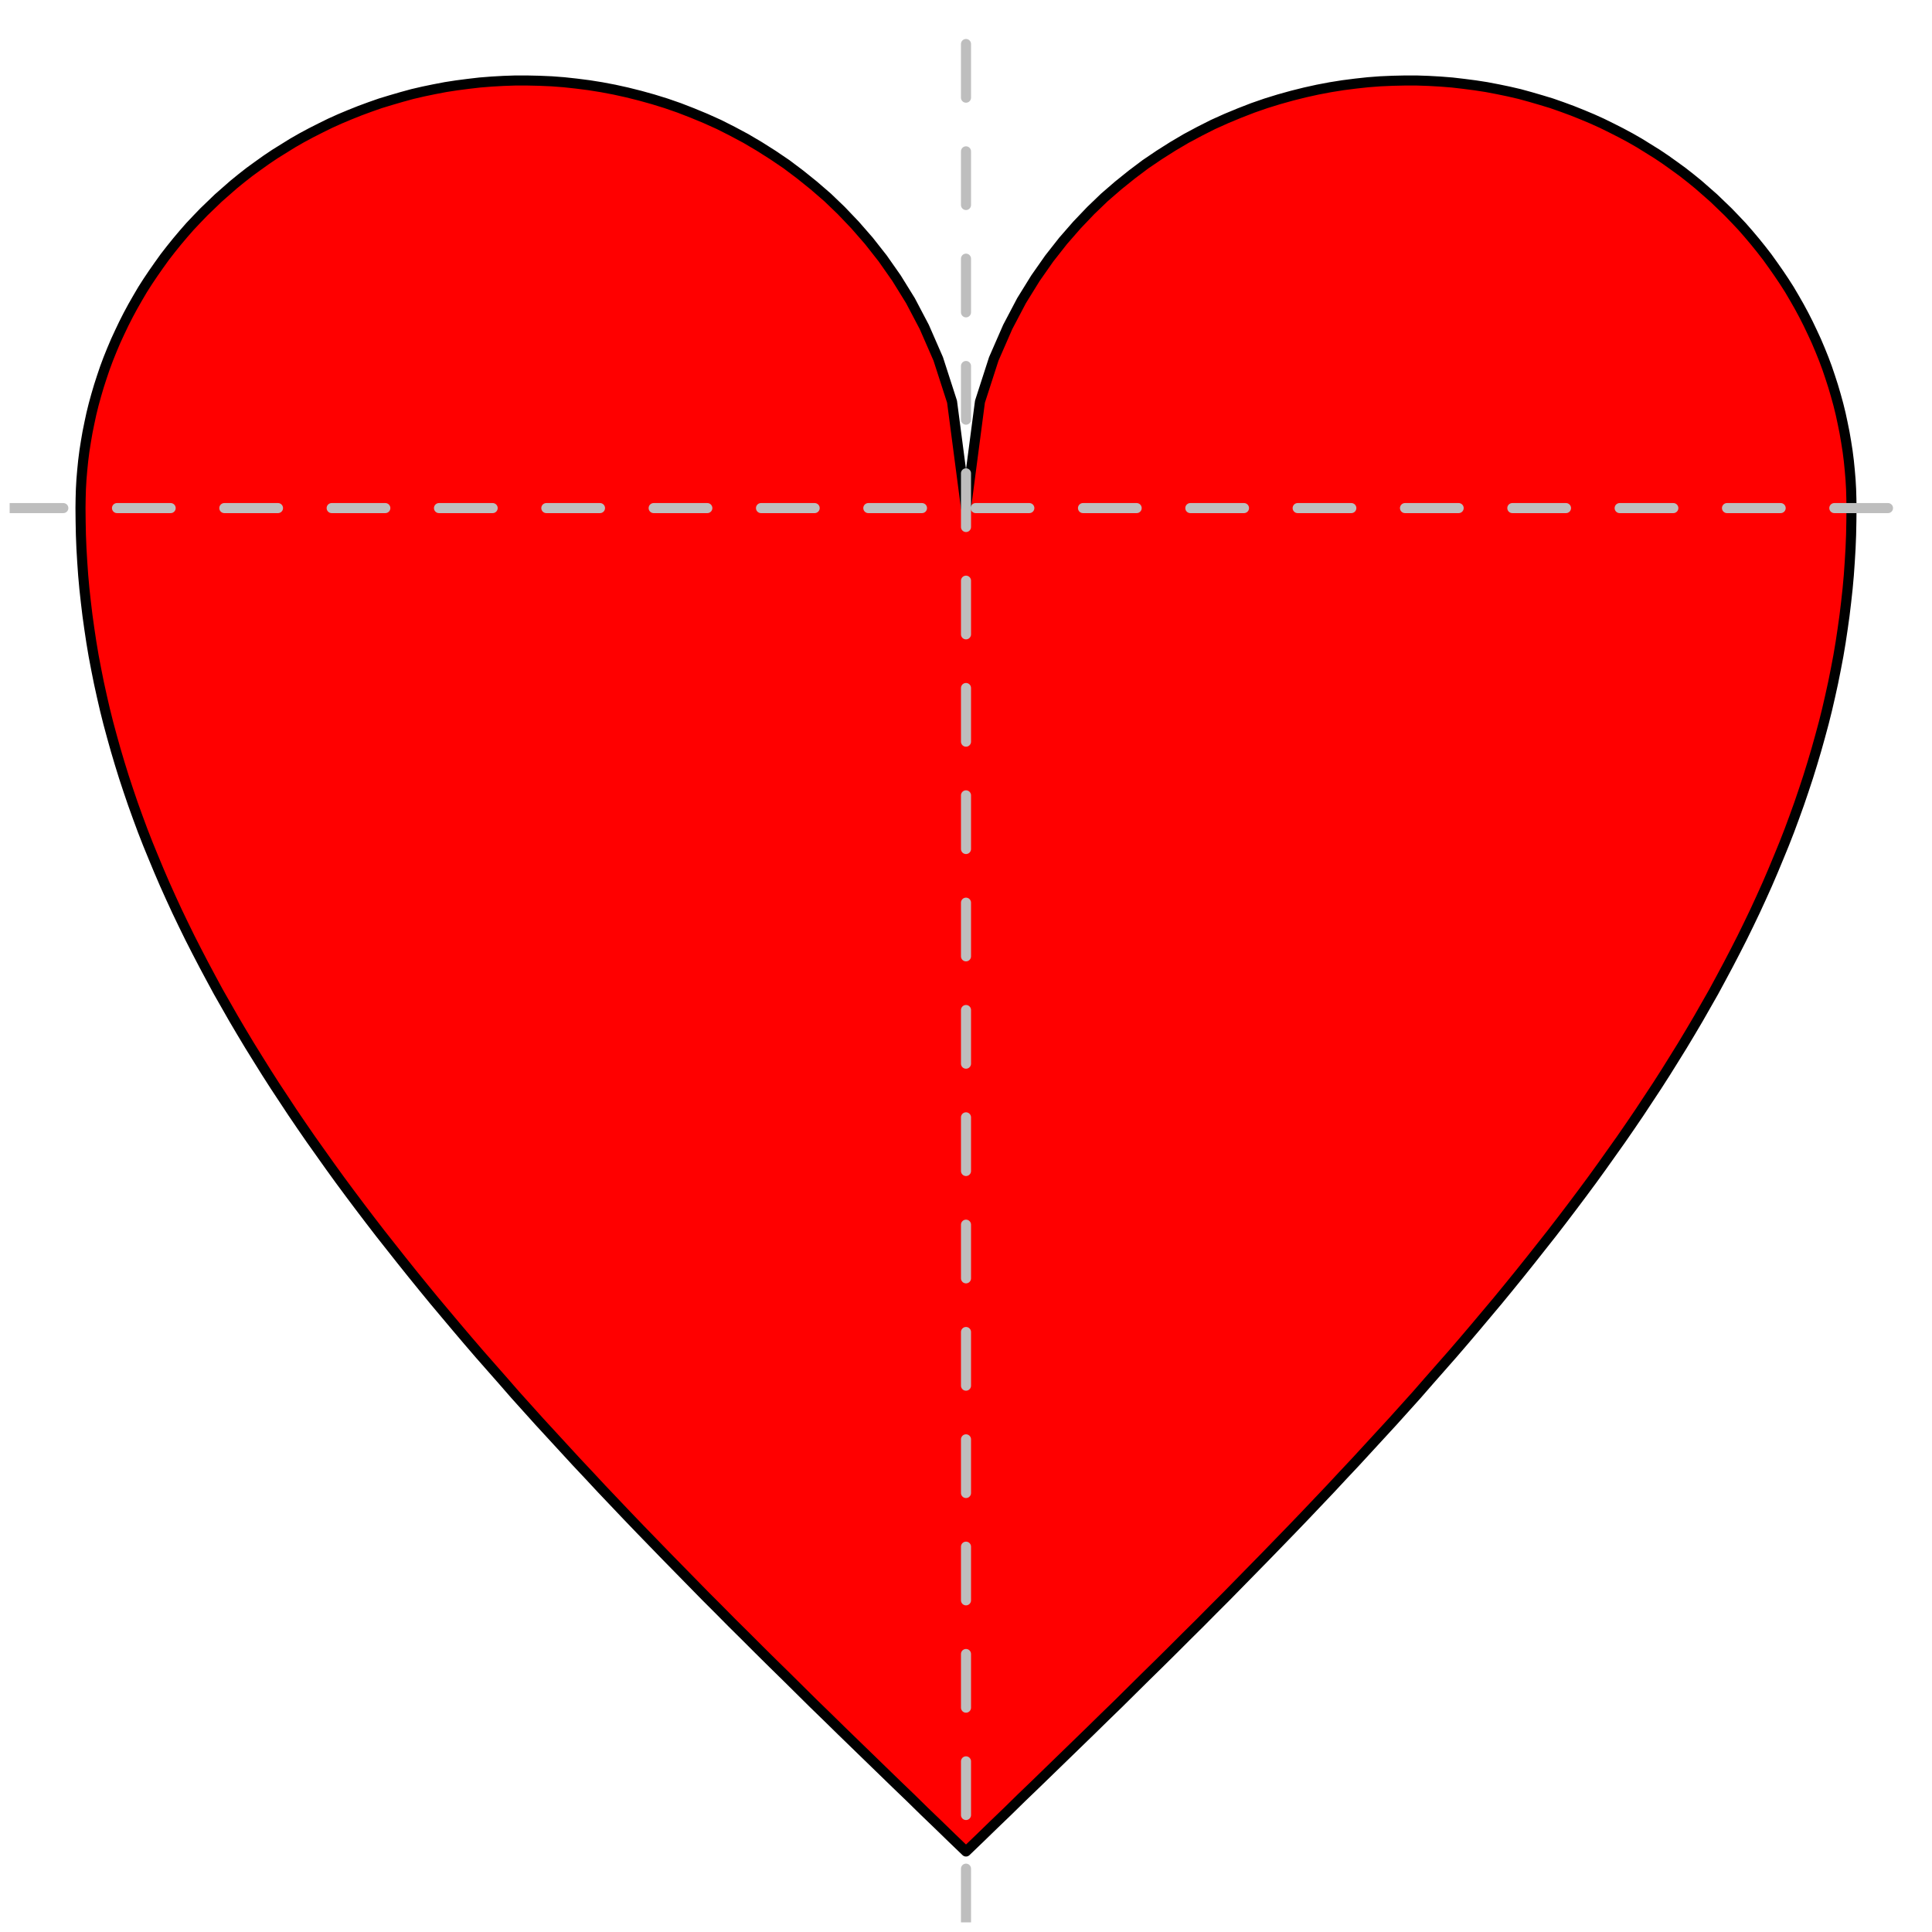 <?xml version='1.0' encoding='UTF-8' ?>
<svg xmlns='http://www.w3.org/2000/svg' xmlns:xlink='http://www.w3.org/1999/xlink' viewBox='0 0 144.00 144.00'>
<defs>
  <style type='text/css'><![CDATA[
    line, polyline, polygon, path, rect, circle {
      fill: none;
      stroke: #000000;
      stroke-linecap: round;
      stroke-linejoin: round;
      stroke-miterlimit: 10.00;
    }
  ]]></style>
</defs>
<rect width='100%' height='100%' style='stroke: none; fill: #FFFFFF;'/>
<defs>
  <clipPath id='cpMC43MnwxNDMuMjh8MTQzLjI4fDAuNzI='>
    <rect x='0.72' y='0.72' width='142.56' height='142.56' />
  </clipPath>
</defs>
<polygon points='72.00,138.00 73.04,137.00 74.07,136.00 75.11,135.00 76.14,133.99 77.18,132.99 78.21,131.99 79.24,130.99 80.27,129.99 81.30,128.99 82.32,127.99 83.35,126.99 84.37,125.98 85.38,124.98 86.40,123.98 87.41,122.98 88.41,121.98 89.42,120.98 90.41,119.98 91.41,118.98 92.40,117.97 93.38,116.97 94.36,115.97 95.33,114.97 96.30,113.97 97.26,112.97 98.21,111.97 99.16,110.97 100.10,109.96 101.04,108.96 101.96,107.96 102.88,106.96 103.80,105.96 104.70,104.96 105.60,103.96 106.48,102.95 107.36,101.95 108.24,100.95 109.10,99.95 109.95,98.95 110.79,97.95 111.63,96.95 112.45,95.95 113.27,94.94 114.07,93.94 114.86,92.94 115.65,91.94 116.42,90.94 117.18,89.94 117.93,88.94 118.67,87.94 119.40,86.93 120.11,85.93 120.82,84.93 121.51,83.93 122.19,82.93 122.85,81.93 123.51,80.93 124.15,79.93 124.78,78.92 125.40,77.92 126.00,76.92 126.59,75.92 127.16,74.92 127.73,73.92 128.27,72.92 128.81,71.91 129.33,70.91 129.84,69.91 130.33,68.91 130.81,67.91 131.27,66.91 131.72,65.91 132.15,64.91 132.57,63.90 132.98,62.90 133.37,61.90 133.74,60.90 134.10,59.90 134.44,58.90 134.77,57.90 135.08,56.90 135.38,55.89 135.66,54.89 135.93,53.89 136.18,52.89 136.41,51.89 136.63,50.89 136.83,49.89 137.02,48.89 137.19,47.88 137.34,46.88 137.48,45.88 137.60,44.88 137.71,43.88 137.80,42.88 137.87,41.88 137.93,40.87 137.97,39.87 137.99,38.87 138.00,37.87 138.00,37.87 137.99,37.16 137.97,36.46 137.93,35.75 137.87,35.04 137.80,34.34 137.71,33.63 137.60,32.93 137.48,32.23 137.34,31.54 137.19,30.84 137.02,30.15 136.83,29.46 136.63,28.78 136.41,28.10 136.18,27.42 135.93,26.75 135.66,26.08 135.38,25.42 135.08,24.77 134.77,24.12 134.44,23.47 134.10,22.84 133.74,22.21 133.37,21.58 132.98,20.97 132.57,20.36 132.15,19.76 131.72,19.16 131.27,18.58 130.81,18.01 130.33,17.44 129.84,16.88 129.33,16.34 128.81,15.80 128.27,15.28 127.73,14.76 127.16,14.26 126.59,13.76 126.00,13.28 125.40,12.81 124.78,12.36 124.15,11.91 123.51,11.48 122.85,11.07 122.19,10.66 121.51,10.27 120.82,9.90 120.11,9.54 119.40,9.19 118.67,8.86 117.93,8.55 117.18,8.25 116.42,7.97 115.65,7.70 114.86,7.46 114.07,7.23 113.27,7.01 112.45,6.82 111.63,6.65 110.79,6.49 109.95,6.36 109.10,6.25 108.24,6.15 107.36,6.08 106.48,6.03 105.60,6.00 104.70,6.00 103.80,6.02 102.88,6.06 101.96,6.13 101.04,6.23 100.10,6.35 99.16,6.50 98.21,6.68 97.26,6.89 96.30,7.13 95.33,7.40 94.36,7.70 93.38,8.04 92.40,8.42 91.41,8.83 90.41,9.28 89.42,9.78 88.41,10.32 87.41,10.91 86.40,11.55 85.38,12.24 84.37,13.00 83.35,13.82 82.32,14.71 81.30,15.69 80.27,16.77 79.24,17.95 78.21,19.26 77.18,20.73 76.14,22.41 75.11,24.37 74.07,26.75 73.04,29.94 72.00,37.87 72.00,37.87 70.96,29.94 69.93,26.75 68.89,24.37 67.86,22.41 66.82,20.73 65.79,19.26 64.76,17.95 63.73,16.77 62.70,15.69 61.68,14.71 60.65,13.82 59.63,13.00 58.62,12.24 57.60,11.55 56.59,10.91 55.59,10.32 54.58,9.78 53.59,9.28 52.59,8.83 51.60,8.42 50.62,8.04 49.64,7.70 48.67,7.40 47.70,7.13 46.74,6.89 45.79,6.68 44.84,6.50 43.90,6.35 42.96,6.23 42.04,6.13 41.12,6.06 40.20,6.02 39.30,6.00 38.40,6.00 37.52,6.03 36.64,6.08 35.76,6.15 34.90,6.25 34.05,6.36 33.21,6.49 32.37,6.65 31.55,6.82 30.73,7.01 29.93,7.23 29.14,7.46 28.35,7.70 27.58,7.97 26.82,8.25 26.07,8.55 25.33,8.86 24.60,9.19 23.89,9.54 23.18,9.90 22.49,10.27 21.81,10.66 21.15,11.07 20.49,11.48 19.85,11.91 19.22,12.36 18.60,12.81 18.00,13.28 17.41,13.76 16.84,14.26 16.27,14.76 15.73,15.28 15.19,15.80 14.67,16.34 14.16,16.88 13.67,17.44 13.19,18.01 12.73,18.58 12.28,19.16 11.85,19.76 11.43,20.36 11.02,20.97 10.63,21.58 10.26,22.21 9.90,22.84 9.56,23.47 9.23,24.12 8.92,24.77 8.62,25.42 8.34,26.08 8.07,26.75 7.82,27.42 7.59,28.10 7.37,28.78 7.17,29.46 6.98,30.15 6.81,30.84 6.66,31.54 6.52,32.23 6.40,32.93 6.29,33.63 6.20,34.34 6.13,35.04 6.07,35.75 6.03,36.46 6.01,37.16 6.00,37.87 6.00,37.87 6.01,38.87 6.03,39.87 6.07,40.87 6.13,41.88 6.20,42.88 6.29,43.88 6.40,44.88 6.52,45.88 6.66,46.88 6.81,47.88 6.98,48.89 7.17,49.89 7.37,50.89 7.59,51.89 7.82,52.89 8.07,53.89 8.34,54.89 8.62,55.89 8.92,56.90 9.23,57.90 9.56,58.90 9.90,59.90 10.26,60.90 10.63,61.90 11.02,62.90 11.43,63.90 11.85,64.91 12.28,65.91 12.73,66.91 13.19,67.91 13.67,68.91 14.16,69.91 14.67,70.91 15.19,71.91 15.73,72.92 16.27,73.92 16.84,74.92 17.41,75.92 18.00,76.92 18.60,77.92 19.22,78.92 19.85,79.93 20.49,80.93 21.15,81.93 21.81,82.93 22.49,83.93 23.18,84.93 23.89,85.93 24.60,86.93 25.33,87.94 26.07,88.94 26.82,89.94 27.58,90.94 28.35,91.94 29.14,92.94 29.93,93.94 30.73,94.94 31.55,95.95 32.37,96.95 33.21,97.95 34.05,98.95 34.90,99.95 35.76,100.95 36.64,101.95 37.52,102.95 38.40,103.96 39.30,104.96 40.20,105.96 41.12,106.96 42.04,107.96 42.96,108.96 43.90,109.96 44.84,110.97 45.79,111.97 46.74,112.97 47.70,113.97 48.67,114.97 49.64,115.97 50.62,116.97 51.60,117.97 52.59,118.98 53.59,119.98 54.58,120.98 55.59,121.98 56.59,122.98 57.60,123.98 58.62,124.98 59.63,125.98 60.65,126.99 61.68,127.99 62.70,128.99 63.73,129.99 64.76,130.99 65.79,131.99 66.82,132.99 67.86,133.99 68.89,135.00 69.93,136.00 70.96,137.00 72.00,138.00 ' style='stroke-width: 0.75; fill: #FF0000;' clip-path='url(#cpMC43MnwxNDMuMjh8MTQzLjI4fDAuNzI=)' />
<line x1='0.72' y1='37.87' x2='143.28' y2='37.87' style='stroke-width: 0.75; stroke: #BEBEBE; stroke-dasharray: 4.00,4.00;' clip-path='url(#cpMC43MnwxNDMuMjh8MTQzLjI4fDAuNzI=)' />
<line x1='72.00' y1='143.28' x2='72.00' y2='0.72' style='stroke-width: 0.75; stroke: #BEBEBE; stroke-dasharray: 4.00,4.00;' clip-path='url(#cpMC43MnwxNDMuMjh8MTQzLjI4fDAuNzI=)' />
</svg>
